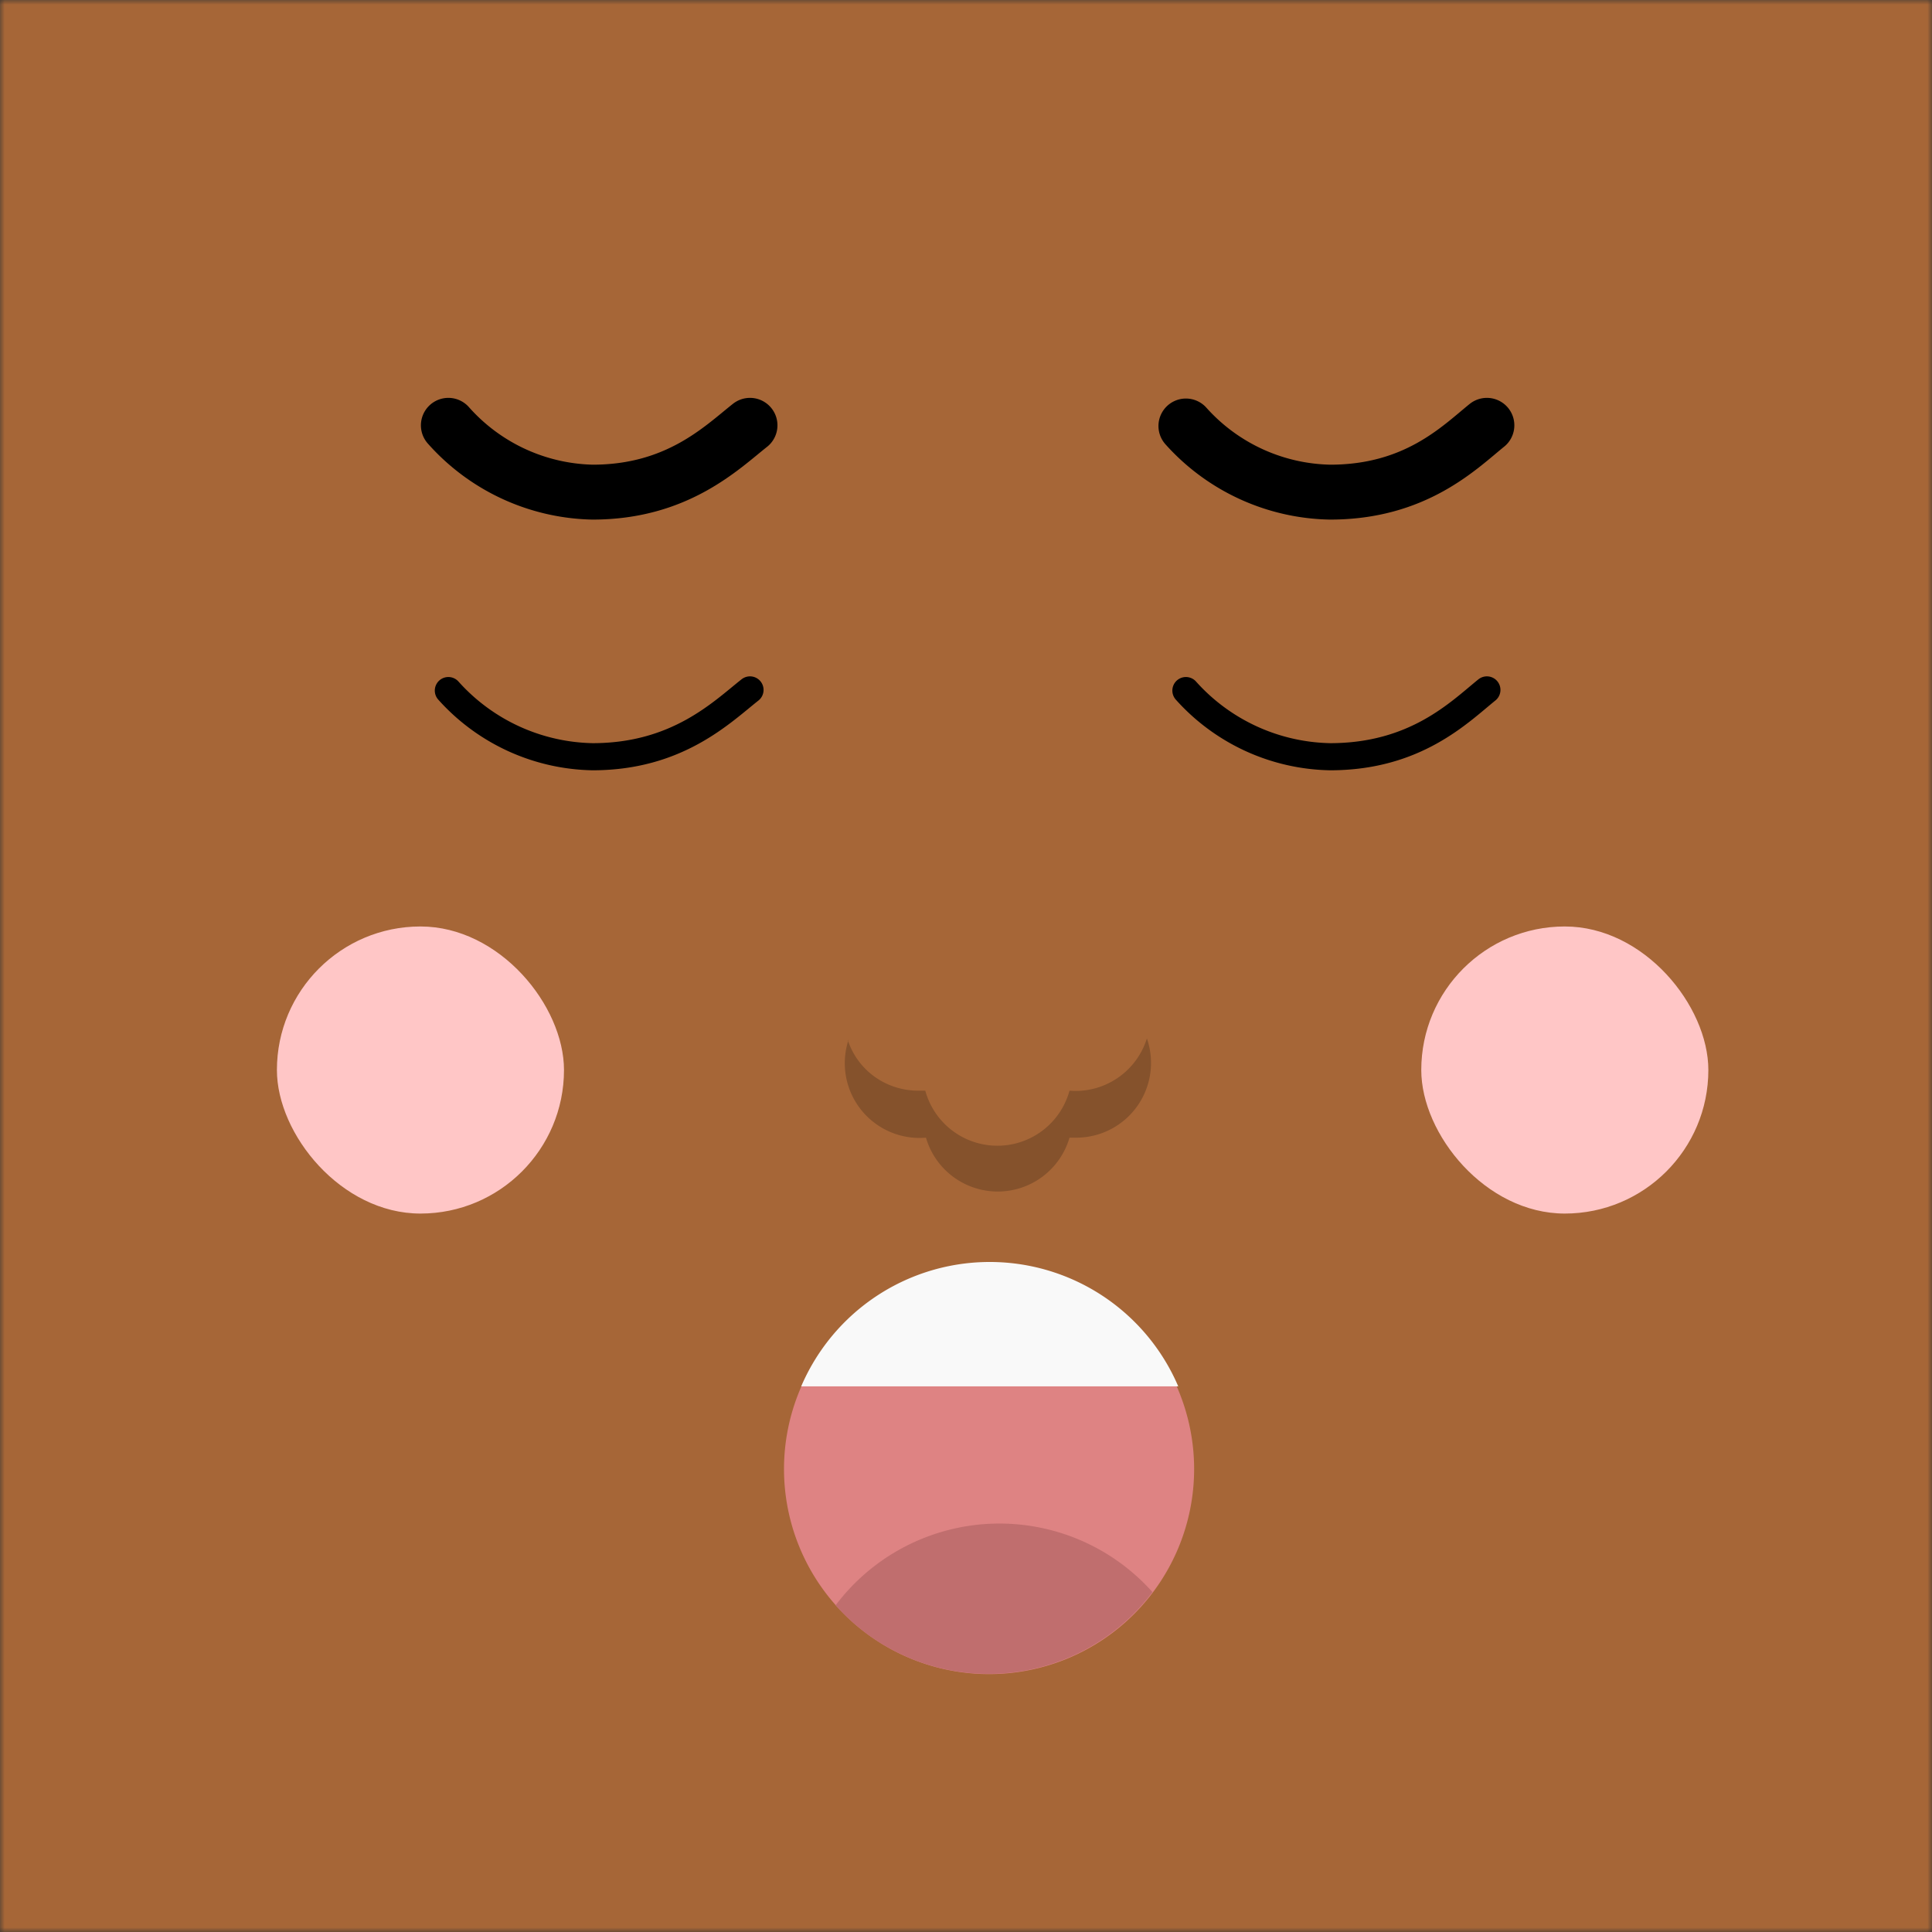 <svg xmlns="http://www.w3.org/2000/svg" viewBox="0 0 210 210" fill="none" shape-rendering="auto"><rect x="0" y="0" width="210" height="210" fill="#333333" stroke="none"/><mask id="viewboxMask"><rect width="210" height="210" rx="0" ry="0" x="0" y="0" fill="#fff" /></mask><g mask="url(#viewboxMask)"><rect fill="#a66637" width="210" height="210" x="0" y="0" /><g transform="translate(86.8 138.9) scale(.719)"><path d="M59.8 28.9a31 31 0 1 1-62 0 31 31 0 0 1 62 0Z" fill="#DE8383"/><path fill-rule="evenodd" clip-rule="evenodd" d="M5.6 49.5a31 31 0 0 1 47.9-2 31 31 0 0 1-47.9 2Z" fill="#C06E6E"/><path fill-rule="evenodd" clip-rule="evenodd" d="M57.4 16.4H.4a31 31 0 0 1 57 0Z" fill="#F9F9F9"/></g><g transform="translate(2 11) scale(.719)"><g stroke="#000" stroke-linecap="round"><path d="M222 49c-4.2 3.4-10.8 10.1-23.7 10.1a30 30 0 0 1-21.8-10" stroke-width="8.3"/><path d="M222 89c-4.2 3.4-10.8 10.1-23.7 10.1a30 30 0 0 1-21.8-10" stroke-width="4.1"/><path d="M110.6 49c-4.3 3.4-11 10.1-23.8 10.1A30 30 0 0 1 65 49" stroke-width="8.3"/><path d="M110.6 89c-4.3 3.4-11 10.1-23.8 10.1a30 30 0 0 1-21.8-10" stroke-width="4.1"/></g></g><g transform="translate(15 89.2) scale(.719)"><g fill="#FFC6C6"><rect x="21" y="16" width="43.4" height="43.4" rx="21.7"/><rect x="194" y="16" width="43.4" height="43.4" rx="21.7"/></g></g><g transform="translate(80.3 79.8) scale(.719)"><path d="M16.6 46.2A11.3 11.3 0 0 0 28.3 61 11.3 11.3 0 0 0 50 61h1a11.3 11.3 0 0 0 10.7-15A11.3 11.3 0 0 1 50 53.9a11.3 11.3 0 0 1-21.8 0h-1c-5 0-9.2-3.1-10.7-7.6Z" fill="#000" fill-opacity=".2"/></g></g></svg>